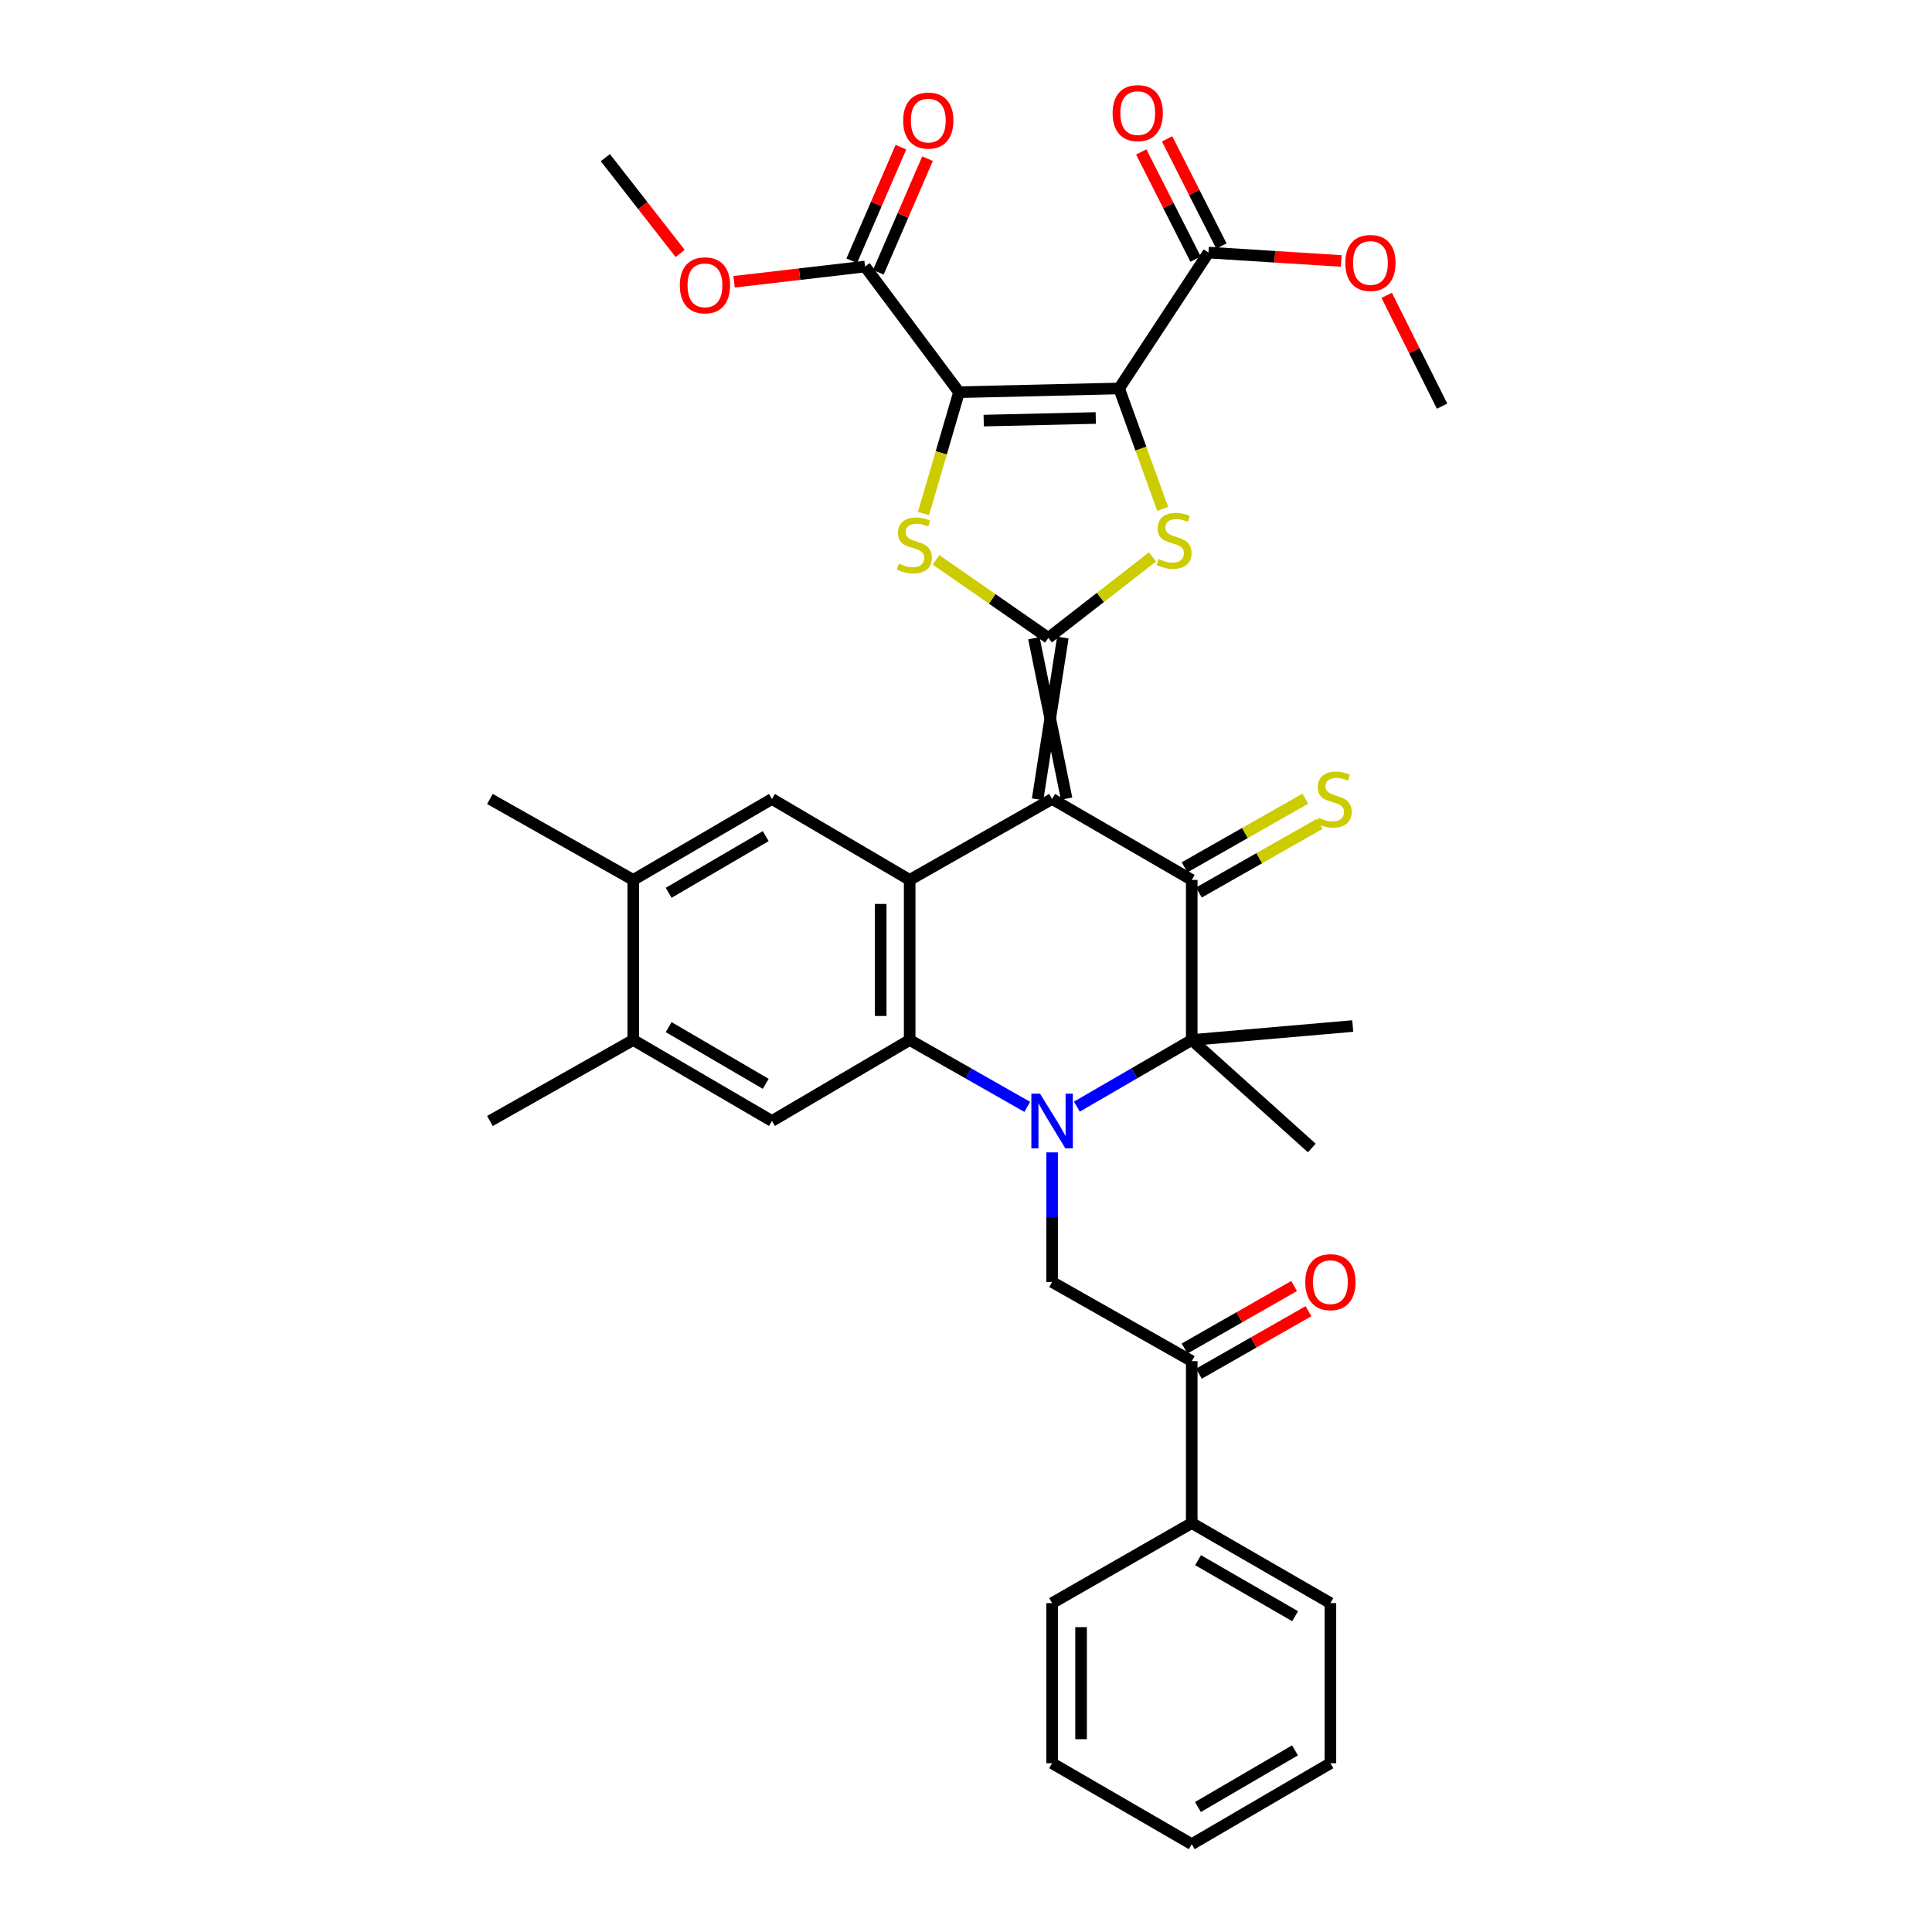 <?xml version='1.0' encoding='iso-8859-1'?>
<svg version='1.1' baseProfile='full'
              xmlns='http://www.w3.org/2000/svg'
                      xmlns:rdkit='http://www.rdkit.org/xml'
                      xmlns:xlink='http://www.w3.org/1999/xlink'
                  xml:space='preserve'
width='1000px' height='1000px' viewBox='0 0 1000 1000'>
<!-- END OF HEADER -->
<rect style='opacity:1.0;fill:#FFFFFF;stroke:none' width='1000' height='1000' x='0' y='0'> </rect>
<path class='bond-0' d='M 552.063,413.369 L 535.137,330.349' style='fill:none;fill-rule:evenodd;stroke:#000000;stroke-width:6px;stroke-linecap:butt;stroke-linejoin:miter;stroke-opacity:1' />
<path class='bond-0' d='M 537.07,413.716 L 550.13,330.002' style='fill:none;fill-rule:evenodd;stroke:#000000;stroke-width:6px;stroke-linecap:butt;stroke-linejoin:miter;stroke-opacity:1' />
<path class='bond-6' d='M 544.566,413.543 L 616.844,455.443' style='fill:none;fill-rule:evenodd;stroke:#000000;stroke-width:6px;stroke-linecap:butt;stroke-linejoin:miter;stroke-opacity:1' />
<path class='bond-8' d='M 544.566,413.543 L 470.847,455.443' style='fill:none;fill-rule:evenodd;stroke:#000000;stroke-width:6px;stroke-linecap:butt;stroke-linejoin:miter;stroke-opacity:1' />
<path class='bond-4' d='M 542.633,330.175 L 569.582,309.22' style='fill:none;fill-rule:evenodd;stroke:#000000;stroke-width:6px;stroke-linecap:butt;stroke-linejoin:miter;stroke-opacity:1' />
<path class='bond-4' d='M 569.582,309.22 L 596.531,288.264' style='fill:none;fill-rule:evenodd;stroke:#CCCC00;stroke-width:6px;stroke-linecap:butt;stroke-linejoin:miter;stroke-opacity:1' />
<path class='bond-5' d='M 542.633,330.175 L 513.548,309.971' style='fill:none;fill-rule:evenodd;stroke:#000000;stroke-width:6px;stroke-linecap:butt;stroke-linejoin:miter;stroke-opacity:1' />
<path class='bond-5' d='M 513.548,309.971 L 484.463,289.767' style='fill:none;fill-rule:evenodd;stroke:#CCCC00;stroke-width:6px;stroke-linecap:butt;stroke-linejoin:miter;stroke-opacity:1' />
<path class='bond-1' d='M 496.384,203 L 487.195,234.408' style='fill:none;fill-rule:evenodd;stroke:#000000;stroke-width:6px;stroke-linecap:butt;stroke-linejoin:miter;stroke-opacity:1' />
<path class='bond-1' d='M 487.195,234.408 L 478.005,265.816' style='fill:none;fill-rule:evenodd;stroke:#CCCC00;stroke-width:6px;stroke-linecap:butt;stroke-linejoin:miter;stroke-opacity:1' />
<path class='bond-12' d='M 496.384,203 L 447.744,137.963' style='fill:none;fill-rule:evenodd;stroke:#000000;stroke-width:6px;stroke-linecap:butt;stroke-linejoin:miter;stroke-opacity:1' />
<path class='bond-37' d='M 496.384,203 L 579.251,201.067' style='fill:none;fill-rule:evenodd;stroke:#000000;stroke-width:6px;stroke-linecap:butt;stroke-linejoin:miter;stroke-opacity:1' />
<path class='bond-37' d='M 509.164,217.703 L 567.171,216.35' style='fill:none;fill-rule:evenodd;stroke:#000000;stroke-width:6px;stroke-linecap:butt;stroke-linejoin:miter;stroke-opacity:1' />
<path class='bond-2' d='M 579.251,201.067 L 590.528,232.231' style='fill:none;fill-rule:evenodd;stroke:#000000;stroke-width:6px;stroke-linecap:butt;stroke-linejoin:miter;stroke-opacity:1' />
<path class='bond-2' d='M 590.528,232.231 L 601.805,263.394' style='fill:none;fill-rule:evenodd;stroke:#CCCC00;stroke-width:6px;stroke-linecap:butt;stroke-linejoin:miter;stroke-opacity:1' />
<path class='bond-11' d='M 579.251,201.067 L 625.509,130.731' style='fill:none;fill-rule:evenodd;stroke:#000000;stroke-width:6px;stroke-linecap:butt;stroke-linejoin:miter;stroke-opacity:1' />
<path class='bond-3' d='M 531.706,572.913 L 501.277,555.607' style='fill:none;fill-rule:evenodd;stroke:#0000FF;stroke-width:6px;stroke-linecap:butt;stroke-linejoin:miter;stroke-opacity:1' />
<path class='bond-3' d='M 501.277,555.607 L 470.847,538.302' style='fill:none;fill-rule:evenodd;stroke:#000000;stroke-width:6px;stroke-linecap:butt;stroke-linejoin:miter;stroke-opacity:1' />
<path class='bond-10' d='M 544.566,596.47 L 544.566,630.015' style='fill:none;fill-rule:evenodd;stroke:#0000FF;stroke-width:6px;stroke-linecap:butt;stroke-linejoin:miter;stroke-opacity:1' />
<path class='bond-10' d='M 544.566,630.015 L 544.566,663.56' style='fill:none;fill-rule:evenodd;stroke:#000000;stroke-width:6px;stroke-linecap:butt;stroke-linejoin:miter;stroke-opacity:1' />
<path class='bond-36' d='M 557.395,572.785 L 587.12,555.543' style='fill:none;fill-rule:evenodd;stroke:#0000FF;stroke-width:6px;stroke-linecap:butt;stroke-linejoin:miter;stroke-opacity:1' />
<path class='bond-36' d='M 587.12,555.543 L 616.844,538.302' style='fill:none;fill-rule:evenodd;stroke:#000000;stroke-width:6px;stroke-linecap:butt;stroke-linejoin:miter;stroke-opacity:1' />
<path class='bond-9' d='M 616.844,455.443 L 616.844,538.302' style='fill:none;fill-rule:evenodd;stroke:#000000;stroke-width:6px;stroke-linecap:butt;stroke-linejoin:miter;stroke-opacity:1' />
<path class='bond-18' d='M 620.55,461.961 L 651.801,444.195' style='fill:none;fill-rule:evenodd;stroke:#000000;stroke-width:6px;stroke-linecap:butt;stroke-linejoin:miter;stroke-opacity:1' />
<path class='bond-18' d='M 651.801,444.195 L 683.053,426.428' style='fill:none;fill-rule:evenodd;stroke:#CCCC00;stroke-width:6px;stroke-linecap:butt;stroke-linejoin:miter;stroke-opacity:1' />
<path class='bond-18' d='M 613.138,448.924 L 644.389,431.157' style='fill:none;fill-rule:evenodd;stroke:#000000;stroke-width:6px;stroke-linecap:butt;stroke-linejoin:miter;stroke-opacity:1' />
<path class='bond-18' d='M 644.389,431.157 L 675.641,413.391' style='fill:none;fill-rule:evenodd;stroke:#CCCC00;stroke-width:6px;stroke-linecap:butt;stroke-linejoin:miter;stroke-opacity:1' />
<path class='bond-7' d='M 470.847,538.302 L 470.847,455.443' style='fill:none;fill-rule:evenodd;stroke:#000000;stroke-width:6px;stroke-linecap:butt;stroke-linejoin:miter;stroke-opacity:1' />
<path class='bond-7' d='M 455.85,525.873 L 455.85,467.872' style='fill:none;fill-rule:evenodd;stroke:#000000;stroke-width:6px;stroke-linecap:butt;stroke-linejoin:miter;stroke-opacity:1' />
<path class='bond-13' d='M 470.847,538.302 L 399.553,580.227' style='fill:none;fill-rule:evenodd;stroke:#000000;stroke-width:6px;stroke-linecap:butt;stroke-linejoin:miter;stroke-opacity:1' />
<path class='bond-14' d='M 470.847,455.443 L 399.553,413.543' style='fill:none;fill-rule:evenodd;stroke:#000000;stroke-width:6px;stroke-linecap:butt;stroke-linejoin:miter;stroke-opacity:1' />
<path class='bond-25' d='M 616.844,538.302 L 678.982,594.199' style='fill:none;fill-rule:evenodd;stroke:#000000;stroke-width:6px;stroke-linecap:butt;stroke-linejoin:miter;stroke-opacity:1' />
<path class='bond-26' d='M 616.844,538.302 L 700.178,531.078' style='fill:none;fill-rule:evenodd;stroke:#000000;stroke-width:6px;stroke-linecap:butt;stroke-linejoin:miter;stroke-opacity:1' />
<path class='bond-15' d='M 544.566,663.56 L 616.844,704.511' style='fill:none;fill-rule:evenodd;stroke:#000000;stroke-width:6px;stroke-linecap:butt;stroke-linejoin:miter;stroke-opacity:1' />
<path class='bond-20' d='M 632.198,127.342 L 618.142,99.604' style='fill:none;fill-rule:evenodd;stroke:#000000;stroke-width:6px;stroke-linecap:butt;stroke-linejoin:miter;stroke-opacity:1' />
<path class='bond-20' d='M 618.142,99.604 L 604.086,71.866' style='fill:none;fill-rule:evenodd;stroke:#FF0000;stroke-width:6px;stroke-linecap:butt;stroke-linejoin:miter;stroke-opacity:1' />
<path class='bond-20' d='M 618.82,134.121 L 604.764,106.383' style='fill:none;fill-rule:evenodd;stroke:#000000;stroke-width:6px;stroke-linecap:butt;stroke-linejoin:miter;stroke-opacity:1' />
<path class='bond-20' d='M 604.764,106.383 L 590.708,78.645' style='fill:none;fill-rule:evenodd;stroke:#FF0000;stroke-width:6px;stroke-linecap:butt;stroke-linejoin:miter;stroke-opacity:1' />
<path class='bond-24' d='M 625.509,130.731 L 659.872,132.903' style='fill:none;fill-rule:evenodd;stroke:#000000;stroke-width:6px;stroke-linecap:butt;stroke-linejoin:miter;stroke-opacity:1' />
<path class='bond-24' d='M 659.872,132.903 L 694.234,135.075' style='fill:none;fill-rule:evenodd;stroke:#FF0000;stroke-width:6px;stroke-linecap:butt;stroke-linejoin:miter;stroke-opacity:1' />
<path class='bond-19' d='M 454.625,140.941 L 467.353,111.534' style='fill:none;fill-rule:evenodd;stroke:#000000;stroke-width:6px;stroke-linecap:butt;stroke-linejoin:miter;stroke-opacity:1' />
<path class='bond-19' d='M 467.353,111.534 L 480.081,82.126' style='fill:none;fill-rule:evenodd;stroke:#FF0000;stroke-width:6px;stroke-linecap:butt;stroke-linejoin:miter;stroke-opacity:1' />
<path class='bond-19' d='M 440.862,134.985 L 453.59,105.577' style='fill:none;fill-rule:evenodd;stroke:#000000;stroke-width:6px;stroke-linecap:butt;stroke-linejoin:miter;stroke-opacity:1' />
<path class='bond-19' d='M 453.59,105.577 L 466.317,76.17' style='fill:none;fill-rule:evenodd;stroke:#FF0000;stroke-width:6px;stroke-linecap:butt;stroke-linejoin:miter;stroke-opacity:1' />
<path class='bond-23' d='M 447.744,137.963 L 413.853,141.905' style='fill:none;fill-rule:evenodd;stroke:#000000;stroke-width:6px;stroke-linecap:butt;stroke-linejoin:miter;stroke-opacity:1' />
<path class='bond-23' d='M 413.853,141.905 L 379.962,145.848' style='fill:none;fill-rule:evenodd;stroke:#FF0000;stroke-width:6px;stroke-linecap:butt;stroke-linejoin:miter;stroke-opacity:1' />
<path class='bond-38' d='M 399.553,580.227 L 327.767,538.302' style='fill:none;fill-rule:evenodd;stroke:#000000;stroke-width:6px;stroke-linecap:butt;stroke-linejoin:miter;stroke-opacity:1' />
<path class='bond-38' d='M 396.348,560.988 L 346.098,531.64' style='fill:none;fill-rule:evenodd;stroke:#000000;stroke-width:6px;stroke-linecap:butt;stroke-linejoin:miter;stroke-opacity:1' />
<path class='bond-16' d='M 399.553,413.543 L 327.767,455.443' style='fill:none;fill-rule:evenodd;stroke:#000000;stroke-width:6px;stroke-linecap:butt;stroke-linejoin:miter;stroke-opacity:1' />
<path class='bond-16' d='M 396.345,432.78 L 346.095,462.11' style='fill:none;fill-rule:evenodd;stroke:#000000;stroke-width:6px;stroke-linecap:butt;stroke-linejoin:miter;stroke-opacity:1' />
<path class='bond-21' d='M 620.56,711.024 L 648.912,694.847' style='fill:none;fill-rule:evenodd;stroke:#000000;stroke-width:6px;stroke-linecap:butt;stroke-linejoin:miter;stroke-opacity:1' />
<path class='bond-21' d='M 648.912,694.847 L 677.264,678.67' style='fill:none;fill-rule:evenodd;stroke:#FF0000;stroke-width:6px;stroke-linecap:butt;stroke-linejoin:miter;stroke-opacity:1' />
<path class='bond-21' d='M 613.128,697.998 L 641.48,681.821' style='fill:none;fill-rule:evenodd;stroke:#000000;stroke-width:6px;stroke-linecap:butt;stroke-linejoin:miter;stroke-opacity:1' />
<path class='bond-21' d='M 641.48,681.821 L 669.831,665.644' style='fill:none;fill-rule:evenodd;stroke:#FF0000;stroke-width:6px;stroke-linecap:butt;stroke-linejoin:miter;stroke-opacity:1' />
<path class='bond-22' d='M 616.844,704.511 L 616.844,788.336' style='fill:none;fill-rule:evenodd;stroke:#000000;stroke-width:6px;stroke-linecap:butt;stroke-linejoin:miter;stroke-opacity:1' />
<path class='bond-17' d='M 327.767,455.443 L 327.767,538.302' style='fill:none;fill-rule:evenodd;stroke:#000000;stroke-width:6px;stroke-linecap:butt;stroke-linejoin:miter;stroke-opacity:1' />
<path class='bond-27' d='M 327.767,455.443 L 253.581,413.543' style='fill:none;fill-rule:evenodd;stroke:#000000;stroke-width:6px;stroke-linecap:butt;stroke-linejoin:miter;stroke-opacity:1' />
<path class='bond-28' d='M 327.767,538.302 L 253.581,580.227' style='fill:none;fill-rule:evenodd;stroke:#000000;stroke-width:6px;stroke-linecap:butt;stroke-linejoin:miter;stroke-opacity:1' />
<path class='bond-29' d='M 616.844,788.336 L 688.613,829.77' style='fill:none;fill-rule:evenodd;stroke:#000000;stroke-width:6px;stroke-linecap:butt;stroke-linejoin:miter;stroke-opacity:1' />
<path class='bond-29' d='M 620.111,807.539 L 670.35,836.543' style='fill:none;fill-rule:evenodd;stroke:#000000;stroke-width:6px;stroke-linecap:butt;stroke-linejoin:miter;stroke-opacity:1' />
<path class='bond-30' d='M 616.844,788.336 L 544.566,829.77' style='fill:none;fill-rule:evenodd;stroke:#000000;stroke-width:6px;stroke-linecap:butt;stroke-linejoin:miter;stroke-opacity:1' />
<path class='bond-31' d='M 352.055,131.189 L 332.687,106.394' style='fill:none;fill-rule:evenodd;stroke:#FF0000;stroke-width:6px;stroke-linecap:butt;stroke-linejoin:miter;stroke-opacity:1' />
<path class='bond-31' d='M 332.687,106.394 L 313.32,81.599' style='fill:none;fill-rule:evenodd;stroke:#000000;stroke-width:6px;stroke-linecap:butt;stroke-linejoin:miter;stroke-opacity:1' />
<path class='bond-32' d='M 717.748,152.864 L 732.083,181.544' style='fill:none;fill-rule:evenodd;stroke:#FF0000;stroke-width:6px;stroke-linecap:butt;stroke-linejoin:miter;stroke-opacity:1' />
<path class='bond-32' d='M 732.083,181.544 L 746.419,210.224' style='fill:none;fill-rule:evenodd;stroke:#000000;stroke-width:6px;stroke-linecap:butt;stroke-linejoin:miter;stroke-opacity:1' />
<path class='bond-33' d='M 688.613,829.77 L 688.613,912.645' style='fill:none;fill-rule:evenodd;stroke:#000000;stroke-width:6px;stroke-linecap:butt;stroke-linejoin:miter;stroke-opacity:1' />
<path class='bond-34' d='M 544.566,829.77 L 544.566,912.645' style='fill:none;fill-rule:evenodd;stroke:#000000;stroke-width:6px;stroke-linecap:butt;stroke-linejoin:miter;stroke-opacity:1' />
<path class='bond-34' d='M 559.563,842.201 L 559.563,900.214' style='fill:none;fill-rule:evenodd;stroke:#000000;stroke-width:6px;stroke-linecap:butt;stroke-linejoin:miter;stroke-opacity:1' />
<path class='bond-39' d='M 688.613,912.645 L 616.844,954.545' style='fill:none;fill-rule:evenodd;stroke:#000000;stroke-width:6px;stroke-linecap:butt;stroke-linejoin:miter;stroke-opacity:1' />
<path class='bond-39' d='M 670.287,905.979 L 620.048,935.309' style='fill:none;fill-rule:evenodd;stroke:#000000;stroke-width:6px;stroke-linecap:butt;stroke-linejoin:miter;stroke-opacity:1' />
<path class='bond-35' d='M 544.566,912.645 L 616.844,954.545' style='fill:none;fill-rule:evenodd;stroke:#000000;stroke-width:6px;stroke-linecap:butt;stroke-linejoin:miter;stroke-opacity:1' />
<path  class='atom-4' d='M 538.306 566.067
L 547.586 581.067
Q 548.506 582.547, 549.986 585.227
Q 551.466 587.907, 551.546 588.067
L 551.546 566.067
L 555.306 566.067
L 555.306 594.387
L 551.426 594.387
L 541.466 577.987
Q 540.306 576.067, 539.066 573.867
Q 537.866 571.667, 537.506 570.987
L 537.506 594.387
L 533.826 594.387
L 533.826 566.067
L 538.306 566.067
' fill='#0000FF'/>
<path  class='atom-5' d='M 599.671 289.322
Q 599.991 289.442, 601.311 290.002
Q 602.631 290.562, 604.071 290.922
Q 605.551 291.242, 606.991 291.242
Q 609.671 291.242, 611.231 289.962
Q 612.791 288.642, 612.791 286.362
Q 612.791 284.802, 611.991 283.842
Q 611.231 282.882, 610.031 282.362
Q 608.831 281.842, 606.831 281.242
Q 604.311 280.482, 602.791 279.762
Q 601.311 279.042, 600.231 277.522
Q 599.191 276.002, 599.191 273.442
Q 599.191 269.882, 601.591 267.682
Q 604.031 265.482, 608.831 265.482
Q 612.111 265.482, 615.831 267.042
L 614.911 270.122
Q 611.511 268.722, 608.951 268.722
Q 606.191 268.722, 604.671 269.882
Q 603.151 271.002, 603.191 272.962
Q 603.191 274.482, 603.951 275.402
Q 604.751 276.322, 605.871 276.842
Q 607.031 277.362, 608.951 277.962
Q 611.511 278.762, 613.031 279.562
Q 614.551 280.362, 615.631 282.002
Q 616.751 283.602, 616.751 286.362
Q 616.751 290.282, 614.111 292.402
Q 611.511 294.482, 607.151 294.482
Q 604.631 294.482, 602.711 293.922
Q 600.831 293.402, 598.591 292.482
L 599.671 289.322
' fill='#CCCC00'/>
<path  class='atom-6' d='M 465.272 291.713
Q 465.592 291.833, 466.912 292.393
Q 468.232 292.953, 469.672 293.313
Q 471.152 293.633, 472.592 293.633
Q 475.272 293.633, 476.832 292.353
Q 478.392 291.033, 478.392 288.753
Q 478.392 287.193, 477.592 286.233
Q 476.832 285.273, 475.632 284.753
Q 474.432 284.233, 472.432 283.633
Q 469.912 282.873, 468.392 282.153
Q 466.912 281.433, 465.832 279.913
Q 464.792 278.393, 464.792 275.833
Q 464.792 272.273, 467.192 270.073
Q 469.632 267.873, 474.432 267.873
Q 477.712 267.873, 481.432 269.433
L 480.512 272.513
Q 477.112 271.113, 474.552 271.113
Q 471.792 271.113, 470.272 272.273
Q 468.752 273.393, 468.792 275.353
Q 468.792 276.873, 469.552 277.793
Q 470.352 278.713, 471.472 279.233
Q 472.632 279.753, 474.552 280.353
Q 477.112 281.153, 478.632 281.953
Q 480.152 282.753, 481.232 284.393
Q 482.352 285.993, 482.352 288.753
Q 482.352 292.673, 479.712 294.793
Q 477.112 296.873, 472.752 296.873
Q 470.232 296.873, 468.312 296.313
Q 466.432 295.793, 464.192 294.873
L 465.272 291.713
' fill='#CCCC00'/>
<path  class='atom-19' d='M 682.546 423.263
Q 682.866 423.383, 684.186 423.943
Q 685.506 424.503, 686.946 424.863
Q 688.426 425.183, 689.866 425.183
Q 692.546 425.183, 694.106 423.903
Q 695.666 422.583, 695.666 420.303
Q 695.666 418.743, 694.866 417.783
Q 694.106 416.823, 692.906 416.303
Q 691.706 415.783, 689.706 415.183
Q 687.186 414.423, 685.666 413.703
Q 684.186 412.983, 683.106 411.463
Q 682.066 409.943, 682.066 407.383
Q 682.066 403.823, 684.466 401.623
Q 686.906 399.423, 691.706 399.423
Q 694.986 399.423, 698.706 400.983
L 697.786 404.063
Q 694.386 402.663, 691.826 402.663
Q 689.066 402.663, 687.546 403.823
Q 686.026 404.943, 686.066 406.903
Q 686.066 408.423, 686.826 409.343
Q 687.626 410.263, 688.746 410.783
Q 689.906 411.303, 691.826 411.903
Q 694.386 412.703, 695.906 413.503
Q 697.426 414.303, 698.506 415.943
Q 699.626 417.543, 699.626 420.303
Q 699.626 424.223, 696.986 426.343
Q 694.386 428.423, 690.026 428.423
Q 687.506 428.423, 685.586 427.863
Q 683.706 427.343, 681.466 426.423
L 682.546 423.263
' fill='#CCCC00'/>
<path  class='atom-20' d='M 467.479 62.408
Q 467.479 55.608, 470.839 51.808
Q 474.199 48.008, 480.479 48.008
Q 486.759 48.008, 490.119 51.808
Q 493.479 55.608, 493.479 62.408
Q 493.479 69.288, 490.079 73.208
Q 486.679 77.088, 480.479 77.088
Q 474.239 77.088, 470.839 73.208
Q 467.479 69.328, 467.479 62.408
M 480.479 73.888
Q 484.799 73.888, 487.119 71.008
Q 489.479 68.088, 489.479 62.408
Q 489.479 56.848, 487.119 54.048
Q 484.799 51.208, 480.479 51.208
Q 476.159 51.208, 473.799 54.008
Q 471.479 56.808, 471.479 62.408
Q 471.479 68.128, 473.799 71.008
Q 476.159 73.888, 480.479 73.888
' fill='#FF0000'/>
<path  class='atom-21' d='M 575.891 58.55
Q 575.891 51.75, 579.251 47.95
Q 582.611 44.15, 588.891 44.15
Q 595.171 44.15, 598.531 47.95
Q 601.891 51.75, 601.891 58.55
Q 601.891 65.43, 598.491 69.35
Q 595.091 73.23, 588.891 73.23
Q 582.651 73.23, 579.251 69.35
Q 575.891 65.47, 575.891 58.55
M 588.891 70.03
Q 593.211 70.03, 595.531 67.15
Q 597.891 64.23, 597.891 58.55
Q 597.891 52.99, 595.531 50.19
Q 593.211 47.35, 588.891 47.35
Q 584.571 47.35, 582.211 50.15
Q 579.891 52.95, 579.891 58.55
Q 579.891 64.27, 582.211 67.15
Q 584.571 70.03, 588.891 70.03
' fill='#FF0000'/>
<path  class='atom-22' d='M 675.613 663.64
Q 675.613 656.84, 678.973 653.04
Q 682.333 649.24, 688.613 649.24
Q 694.893 649.24, 698.253 653.04
Q 701.613 656.84, 701.613 663.64
Q 701.613 670.52, 698.213 674.44
Q 694.813 678.32, 688.613 678.32
Q 682.373 678.32, 678.973 674.44
Q 675.613 670.56, 675.613 663.64
M 688.613 675.12
Q 692.933 675.12, 695.253 672.24
Q 697.613 669.32, 697.613 663.64
Q 697.613 658.08, 695.253 655.28
Q 692.933 652.44, 688.613 652.44
Q 684.293 652.44, 681.933 655.24
Q 679.613 658.04, 679.613 663.64
Q 679.613 669.36, 681.933 672.24
Q 684.293 675.12, 688.613 675.12
' fill='#FF0000'/>
<path  class='atom-24' d='M 351.876 147.683
Q 351.876 140.883, 355.236 137.083
Q 358.596 133.283, 364.876 133.283
Q 371.156 133.283, 374.516 137.083
Q 377.876 140.883, 377.876 147.683
Q 377.876 154.563, 374.476 158.483
Q 371.076 162.363, 364.876 162.363
Q 358.636 162.363, 355.236 158.483
Q 351.876 154.603, 351.876 147.683
M 364.876 159.163
Q 369.196 159.163, 371.516 156.283
Q 373.876 153.363, 373.876 147.683
Q 373.876 142.123, 371.516 139.323
Q 369.196 136.483, 364.876 136.483
Q 360.556 136.483, 358.196 139.283
Q 355.876 142.083, 355.876 147.683
Q 355.876 153.403, 358.196 156.283
Q 360.556 159.163, 364.876 159.163
' fill='#FF0000'/>
<path  class='atom-25' d='M 696.334 136.11
Q 696.334 129.31, 699.694 125.51
Q 703.054 121.71, 709.334 121.71
Q 715.614 121.71, 718.974 125.51
Q 722.334 129.31, 722.334 136.11
Q 722.334 142.99, 718.934 146.91
Q 715.534 150.79, 709.334 150.79
Q 703.094 150.79, 699.694 146.91
Q 696.334 143.03, 696.334 136.11
M 709.334 147.59
Q 713.654 147.59, 715.974 144.71
Q 718.334 141.79, 718.334 136.11
Q 718.334 130.55, 715.974 127.75
Q 713.654 124.91, 709.334 124.91
Q 705.014 124.91, 702.654 127.71
Q 700.334 130.51, 700.334 136.11
Q 700.334 141.83, 702.654 144.71
Q 705.014 147.59, 709.334 147.59
' fill='#FF0000'/>
</svg>

